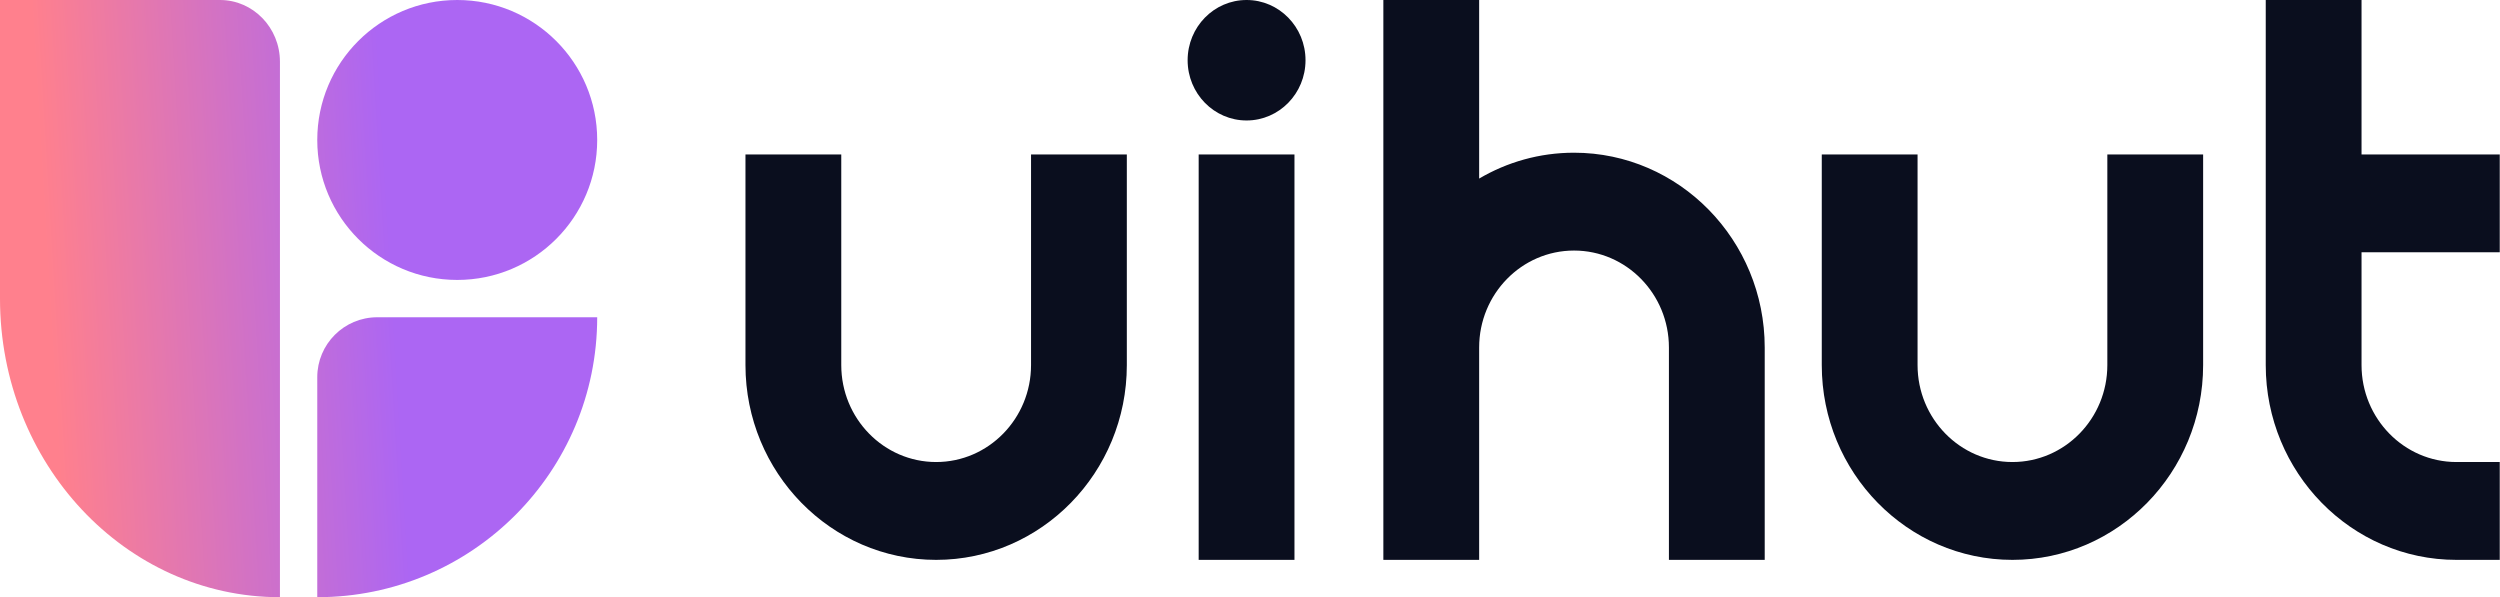 <svg width="607" height="145" viewBox="0 0 607 145" fill="none" xmlns="http://www.w3.org/2000/svg">
<path fill-rule="evenodd" clip-rule="evenodd" d="M606.937 135.937H596.419C570.89 135.937 550.122 114.725 550.122 88.644V0H573.381V37.499H606.937V61.256H573.381V88.644C573.381 101.627 583.707 112.18 596.419 112.18H606.937V135.937ZM405.214 135.938H428.473V84.37C428.473 58.289 407.705 37.077 382.176 37.077C373.795 37.077 365.926 39.363 359.138 43.358V0H335.879V84.37V89.325V135.938H359.138V89.325V84.37C359.138 71.387 369.464 60.834 382.176 60.834C394.888 60.834 405.214 71.387 405.214 84.37V135.938ZM181 88.644C181 114.725 201.768 135.937 227.297 135.937C252.826 135.937 273.594 114.725 273.594 88.644V37.499H250.336V88.644C250.336 101.627 240.009 112.18 227.297 112.18C214.585 112.18 204.259 101.627 204.259 88.644V37.499H181V88.644ZM488.623 135.937C463.094 135.937 442.326 114.725 442.326 88.644V37.499H465.584V88.644C465.584 101.627 475.911 112.18 488.623 112.18C501.335 112.18 511.661 101.627 511.661 88.644V37.499H534.92V88.644C534.92 114.725 514.152 135.937 488.623 135.937ZM291.038 37.499V135.937H314.297V37.499H291.038ZM316.979 14.625C316.979 22.701 310.57 29.25 302.667 29.25C294.764 29.25 288.356 22.701 288.356 14.625C288.356 6.549 294.764 0 302.667 0C310.57 0 316.979 6.549 316.979 14.625Z" fill="#0A0E1E"/>
<path d="M67.969 14.996C67.969 6.709 61.444 0 53.408 0H0V72.5C0 112.55 30.434 145 67.969 145V14.996Z" fill="url(#paint0_linear_1442_5076)"/>
<path d="M77.031 91.592C77.031 83.546 83.556 77.031 91.592 77.031H145C145 114.576 114.566 145 77.031 145V91.592Z" fill="url(#paint1_linear_1442_5076)"/>
<path d="M111.016 0C129.786 0 145 15.217 145 33.984C145 52.752 129.786 67.969 111.016 67.969C92.246 67.969 77.031 52.752 77.031 33.984C77.031 15.217 92.246 0 111.016 0Z" fill="url(#paint2_linear_1442_5076)"/>
<defs>
<linearGradient id="paint0_linear_1442_5076" x1="6.797" y1="-11.328" x2="90.226" y2="-16.309" gradientUnits="userSpaceOnUse">
<stop stop-color="#FF808D"/>
<stop offset="1" stop-color="#AC66F3"/>
</linearGradient>
<linearGradient id="paint1_linear_1442_5076" x1="6.797" y1="-11.328" x2="90.226" y2="-16.309" gradientUnits="userSpaceOnUse">
<stop stop-color="#FF808D"/>
<stop offset="1" stop-color="#AC66F3"/>
</linearGradient>
<linearGradient id="paint2_linear_1442_5076" x1="6.797" y1="-11.328" x2="90.226" y2="-16.309" gradientUnits="userSpaceOnUse">
<stop stop-color="#FF808D"/>
<stop offset="1" stop-color="#AC66F3"/>
</linearGradient>
</defs>
</svg>
